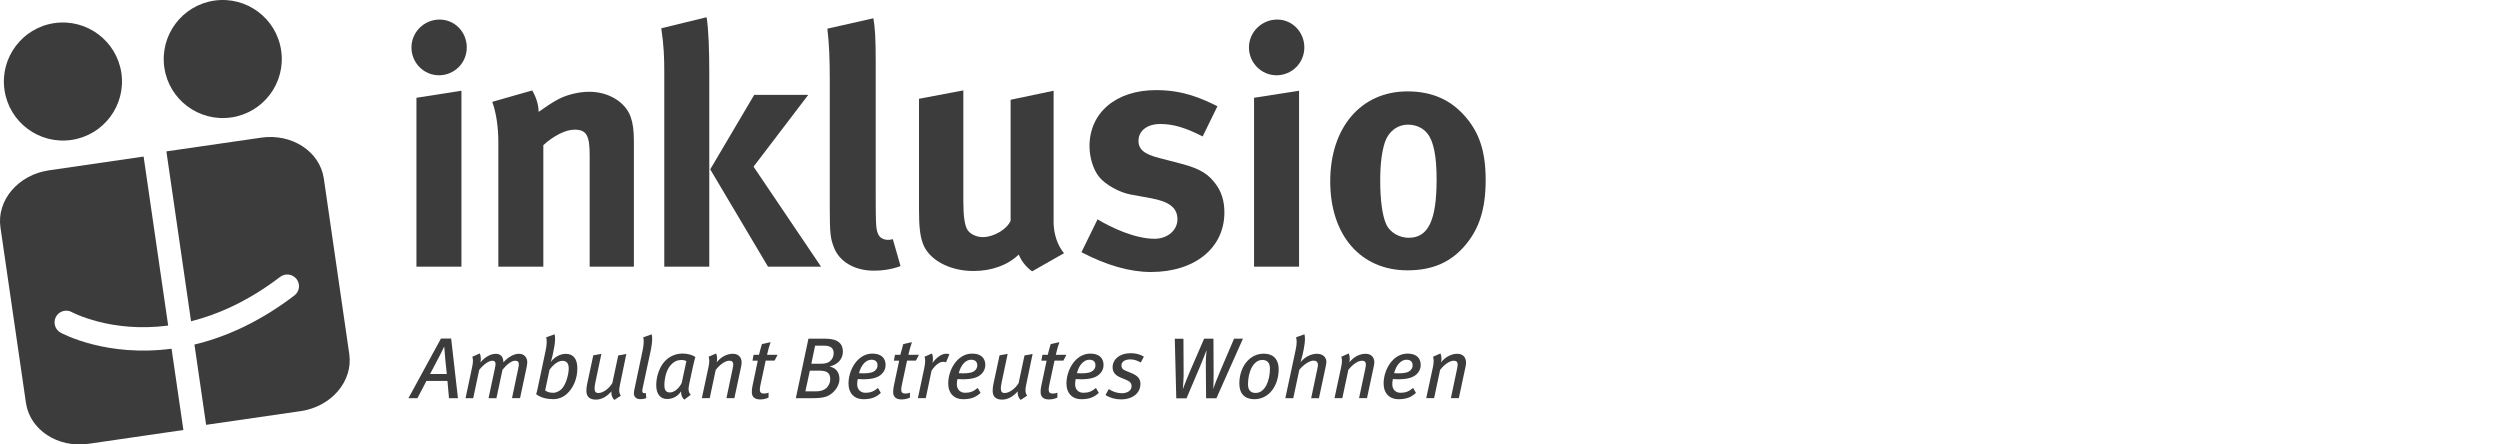 <?xml version="1.0" encoding="utf-8"?>
<!-- Generator: Adobe Illustrator 23.0.1, SVG Export Plug-In . SVG Version: 6.00 Build 0)  -->
<svg version="1.1" id="Ebene_1" xmlns="http://www.w3.org/2000/svg" xmlns:xlink="http://www.w3.org/1999/xlink" x="0px" y="0px"
	 viewBox="0 0 450 80" style="enable-background:new 0 0 450 80;" xml:space="preserve">
<style type="text/css">
	.st0{fill:#3C3C3C;}
</style>
<path class="st0" d="M62.87,63.73l-4.58-31.59c-0.71-4.87-5.76-8.17-11.29-7.36l-17.05,2.47l4.44,30.58
	c4.85-1.22,10.28-3.61,16.04-7.99c0.93-0.71,2.25-0.52,2.96,0.4c0.71,0.93,0.52,2.25-0.4,2.95C46.64,58.02,40.51,60.7,35,62.02
	l2.1,14.45L54.14,74C59.67,73.19,63.57,68.59,62.87,63.73"/>
<path class="st0" d="M38.57,0.11c-5.81,0.85-9.83,6.24-8.99,12.05c0.84,5.8,6.23,9.82,12.04,8.98s9.84-6.23,8.99-12.04
	C49.78,3.3,44.38-0.73,38.57,0.11"/>
<path class="st0" d="M16.7,61.99c-3.58-0.91-5.67-2.05-5.79-2.11c-1.02-0.56-1.39-1.85-0.83-2.87s1.84-1.39,2.86-0.83l0.04,0.03
	l0.21,0.1c0.2,0.1,0.51,0.24,0.92,0.41c0.82,0.34,2.05,0.78,3.63,1.19c3.05,0.78,7.38,1.37,12.53,0.69l-4.42-30.42L8.81,30.66
	c-5.53,0.8-9.44,5.4-8.73,10.27l4.59,31.59c0.71,4.87,5.76,8.17,11.29,7.36l17.05-2.48l-2.13-14.63
	C25.07,63.53,20.18,62.88,16.7,61.99"/>
<path class="st0" d="M9.79,4.16C3.99,5-0.04,10.4,0.81,16.21c0.84,5.8,6.23,9.82,12.04,8.98s9.84-6.23,9-12.04
	C21,7.34,15.6,3.32,9.79,4.16"/>
<path class="st0" d="M80.82,71.67l-0.28-3.1h-3.78l-1.62,3.1h-1.62l5.85-10.73h1.84l1.22,10.73H80.82z M80.15,64.66
	c-0.06-0.64-0.19-2.24-0.19-2.29c-0.03,0.05-0.45,0.93-0.74,1.51l-1.81,3.44h3.01L80.15,64.66z"/>
<path class="st0" d="M94.78,66.16l-1.17,5.51h-1.45l1.13-5.37c0.07-0.28,0.1-0.53,0.1-0.73c0-0.44-0.2-0.64-0.7-0.64
	c-0.6,0-1.5,0.69-2.24,1.62l-1.09,5.12h-1.42l1.12-5.26c0.08-0.34,0.14-0.72,0.14-0.87c0-0.37-0.14-0.61-0.59-0.61
	c-0.58,0-1.51,0.59-2.35,1.65l-1.08,5.09H83.8l1.17-5.53c0.11-0.5,0.16-0.87,0.16-1.18c0-0.26-0.03-0.5-0.11-0.75l1.34-0.59
	c0.12,0.26,0.19,0.61,0.19,0.95c0,0.22-0.03,0.44-0.08,0.66c1-1.14,1.96-1.54,2.79-1.54c0.9,0,1.34,0.56,1.35,1.53
	c1.01-1.12,2.03-1.54,2.82-1.54c0.93,0,1.48,0.67,1.48,1.54C94.91,65.46,94.84,65.83,94.78,66.16"/>
<path class="st0" d="M102.01,70.92c-0.71,0.64-1.59,0.93-2.46,0.93c-1.04,0-2.26-0.26-3.04-0.9c0.08-0.25,0.22-0.78,0.29-1.15
	l1.43-6.77c0.2-0.95,0.23-1.81,0.09-2.32l1.51-0.54c0.16,0.56,0.09,1.51-0.11,2.54l-0.22,1.1c-0.06,0.34-0.25,0.97-0.36,1.34
	c0.61-0.82,1.65-1.46,2.68-1.46c1.43,0,2.1,0.97,2.1,2.6C103.94,68.16,103.17,69.89,102.01,70.92 M101.26,64.95
	c-0.78,0-1.59,0.59-2.34,1.6l-0.79,3.72c0.34,0.29,0.81,0.43,1.5,0.43c0.54,0,1.25-0.39,1.59-0.82c0.72-0.89,1.15-2.54,1.15-3.58
	C102.37,65.44,102.01,64.95,101.26,64.95"/>
<path class="st0" d="M111.57,69.37c-0.08,0.36-0.11,0.64-0.11,0.89c0,0.37,0.09,0.67,0.29,0.97l-1.17,0.76
	c-0.35-0.36-0.53-0.76-0.53-1.35v-0.19c-0.87,1-1.84,1.48-2.79,1.48c-1.07,0-1.71-0.49-1.71-1.57c0-0.36,0.05-0.79,0.12-1.17
	l1.12-5.23l1.46-0.27l-1.09,5.18c-0.09,0.43-0.14,0.78-0.14,1.03c0,0.61,0.22,0.84,0.7,0.84c0.73,0,1.79-0.64,2.5-1.78l1.06-4.98
	l1.46-0.27L111.57,69.37z"/>
<path class="st0" d="M117.39,60.99c0,0.59-0.1,1.31-0.22,1.92l-1.43,6.66c-0.09,0.41-0.13,0.65-0.13,0.81
	c0,0.26,0.13,0.39,0.36,0.39c0.08,0,0.2,0,0.28-0.03l0.08,0.92c-0.34,0.14-0.68,0.19-1.04,0.19c-0.76,0-1.19-0.39-1.19-1.06
	c0-0.22,0.05-0.53,0.13-0.87l1.45-6.88c0.12-0.61,0.19-1.14,0.19-1.56c0-0.31-0.03-0.56-0.09-0.76l1.53-0.54
	C117.36,60.37,117.39,60.66,117.39,60.99"/>
<path class="st0" d="M124.73,65.98l-0.67,3.14c-0.08,0.39-0.12,0.69-0.12,0.94c0,0.47,0.16,0.73,0.4,1l-1.17,0.88
	c-0.4-0.39-0.57-0.79-0.57-1.37v-0.14c-0.55,0.86-1.43,1.39-2.55,1.39c-1.07,0-1.93-0.78-1.93-2.48c0-1.62,0.61-3.37,1.63-4.41
	c0.83-0.82,1.89-1.29,3.12-1.29c0.85,0,1.68,0.2,2.3,0.62C125.05,64.68,124.84,65.44,124.73,65.98 M122.71,64.8
	c-0.84,0-1.42,0.26-2.06,1.01c-0.75,0.89-1.06,2.39-1.06,3.52c0,0.95,0.34,1.31,1,1.31c0.78,0,1.65-0.75,2.12-1.71l0.84-3.94
	C123.35,64.88,123.04,64.8,122.71,64.8"/>
<path class="st0" d="M133.42,65.89l-1.23,5.78h-1.43l1.1-5.23c0.08-0.37,0.13-0.62,0.13-0.81c0-0.48-0.24-0.7-0.7-0.7
	c-0.59,0-1.51,0.45-2.46,1.65l-1.08,5.09h-1.42l1.18-5.5c0.11-0.51,0.16-0.87,0.16-1.18c0-0.28-0.03-0.51-0.11-0.78l1.34-0.59
	c0.11,0.28,0.18,0.59,0.18,0.96c0,0.19-0.03,0.41-0.08,0.64c0.79-1.01,1.88-1.54,2.93-1.54c0.97,0,1.56,0.61,1.56,1.55
	C133.5,65.44,133.47,65.67,133.42,65.89"/>
<path class="st0" d="M139.42,64.91h-1.6l-0.94,4.4c-0.06,0.33-0.11,0.59-0.11,0.81c0,0.53,0.23,0.72,0.76,0.72
	c0.31,0,0.56-0.06,0.81-0.16v0.89c-0.48,0.22-0.98,0.33-1.52,0.33c-0.98,0-1.49-0.48-1.49-1.29c0-0.37,0.02-0.68,0.11-1.1l0.96-4.59
	h-0.95l0.2-1.06h0.97c0.16-0.65,0.34-1.34,0.53-1.93l1.56-0.34c-0.22,0.61-0.5,1.57-0.64,2.27h1.9L139.42,64.91z"/>
<path class="st0" d="M149.32,65.98c1.23,0.24,1.78,1.12,1.78,2.24c0,0.88-0.45,1.81-1.28,2.51c-0.83,0.7-1.64,0.94-3.52,0.94h-3.05
	l2.27-10.71h3.04c2.33,0,3.16,0.96,3.16,2.33C151.71,64.54,150.94,65.57,149.32,65.98 M147.53,66.72h-1.76l-0.8,3.72h1.93
	c0.78,0,1.33-0.19,1.73-0.5c0.45-0.34,0.82-1.01,0.81-1.71C149.43,67.28,149.03,66.72,147.53,66.72 M148.31,62.22h-1.59l-0.68,3.25
	h1.76c0.72,0,1.23-0.15,1.56-0.42c0.44-0.35,0.7-0.86,0.7-1.48C150.05,62.72,149.6,62.22,148.31,62.22"/>
<path class="st0" d="M158.69,67.34c-0.65,0.63-1.68,0.93-3.33,0.93c-0.36,0-0.72-0.04-0.96-0.04c-0.06,0.26-0.11,0.64-0.11,0.9
	c0,1.04,0.66,1.57,1.49,1.57c0.91,0,1.53-0.25,2.26-0.87l0.51,0.89c-0.84,0.78-1.71,1.14-3.16,1.14c-1.56,0-2.66-1.03-2.66-2.84
	c0-1.54,0.64-3.22,1.73-4.28c0.78-0.74,1.63-1.09,2.6-1.09c1.49,0,2.35,0.75,2.35,2.06C159.41,66.35,159.14,66.92,158.69,67.34
	 M156.85,64.75c-0.93,0-1.83,0.87-2.23,2.42c0.17,0.01,0.5,0.03,0.75,0.03c1.2,0,1.82-0.17,2.21-0.56c0.23-0.23,0.37-0.51,0.37-0.87
	C157.96,65.21,157.67,64.75,156.85,64.75"/>
<path class="st0" d="M164.87,64.91h-1.6l-0.94,4.4c-0.06,0.33-0.11,0.59-0.11,0.81c0,0.53,0.23,0.72,0.76,0.72
	c0.31,0,0.56-0.06,0.81-0.16v0.89c-0.49,0.22-0.98,0.33-1.52,0.33c-0.98,0-1.5-0.48-1.5-1.29c0-0.37,0.02-0.68,0.11-1.1l0.97-4.59
	h-0.95l0.2-1.06h0.96c0.16-0.65,0.35-1.34,0.53-1.93l1.56-0.34c-0.22,0.61-0.49,1.57-0.64,2.27h1.9L164.87,64.91z"/>
<path class="st0" d="M170.28,65.22c-0.16-0.06-0.3-0.09-0.53-0.09c-0.64,0-1.36,0.53-2.07,1.59l-1.04,4.95h-1.42l1.12-5.27
	c0.13-0.62,0.19-1.07,0.19-1.43c0-0.28-0.03-0.53-0.11-0.76l1.34-0.59c0.11,0.26,0.17,0.59,0.17,0.96c0,0.24-0.03,0.48-0.08,0.75
	c0.73-1.03,1.7-1.66,2.43-1.66c0.3,0,0.44,0.03,0.62,0.09L170.28,65.22z"/>
<path class="st0" d="M176.64,67.34c-0.65,0.63-1.69,0.93-3.33,0.93c-0.36,0-0.72-0.04-0.97-0.04c-0.06,0.26-0.11,0.64-0.11,0.9
	c0,1.04,0.66,1.57,1.5,1.57c0.9,0,1.53-0.25,2.26-0.87l0.51,0.89c-0.84,0.78-1.71,1.14-3.16,1.14c-1.56,0-2.66-1.03-2.66-2.84
	c0-1.54,0.64-3.22,1.73-4.28c0.78-0.74,1.64-1.09,2.6-1.09c1.5,0,2.35,0.75,2.35,2.06C177.35,66.35,177.09,66.92,176.64,67.34
	 M174.8,64.75c-0.93,0-1.83,0.87-2.22,2.42c0.17,0.01,0.5,0.03,0.75,0.03c1.2,0,1.82-0.17,2.21-0.56c0.23-0.23,0.37-0.51,0.37-0.87
	C175.91,65.21,175.61,64.75,174.8,64.75"/>
<path class="st0" d="M184.69,69.37c-0.08,0.36-0.1,0.64-0.1,0.89c0,0.37,0.09,0.67,0.29,0.97l-1.17,0.76
	c-0.34-0.36-0.53-0.76-0.53-1.35v-0.19c-0.88,1-1.84,1.48-2.79,1.48c-1.08,0-1.71-0.49-1.71-1.57c0-0.36,0.04-0.79,0.12-1.17
	l1.12-5.23l1.46-0.27l-1.09,5.18c-0.09,0.43-0.14,0.78-0.14,1.03c0,0.61,0.22,0.84,0.7,0.84c0.73,0,1.79-0.64,2.5-1.78l1.06-4.98
	l1.46-0.27L184.69,69.37z"/>
<path class="st0" d="M191.41,64.91h-1.6l-0.94,4.4c-0.06,0.33-0.11,0.59-0.11,0.81c0,0.53,0.23,0.72,0.76,0.72
	c0.31,0,0.56-0.06,0.81-0.16v0.89c-0.48,0.22-0.98,0.33-1.53,0.33c-0.98,0-1.49-0.48-1.49-1.29c0-0.37,0.01-0.68,0.11-1.1l0.97-4.59
	h-0.95l0.2-1.06h0.96c0.16-0.65,0.34-1.34,0.53-1.93l1.56-0.34c-0.22,0.61-0.5,1.57-0.64,2.27h1.9L191.41,64.91z"/>
<path class="st0" d="M197.92,67.34c-0.65,0.63-1.68,0.93-3.33,0.93c-0.36,0-0.71-0.04-0.96-0.04c-0.06,0.26-0.11,0.64-0.11,0.9
	c0,1.04,0.65,1.57,1.49,1.57c0.91,0,1.53-0.25,2.26-0.87l0.51,0.89c-0.84,0.78-1.71,1.14-3.16,1.14c-1.56,0-2.66-1.03-2.66-2.84
	c0-1.54,0.64-3.22,1.73-4.28c0.78-0.74,1.64-1.09,2.6-1.09c1.49,0,2.35,0.75,2.35,2.06C198.64,66.35,198.37,66.92,197.92,67.34
	 M196.08,64.75c-0.94,0-1.84,0.87-2.23,2.42c0.17,0.01,0.5,0.03,0.75,0.03c1.2,0,1.82-0.17,2.21-0.56c0.23-0.23,0.37-0.51,0.37-0.87
	C197.19,65.21,196.9,64.75,196.08,64.75"/>
<path class="st0" d="M205.33,65.25c-0.64-0.36-1.2-0.56-1.85-0.56c-0.93,0-1.62,0.37-1.62,1.07c0,0.48,0.2,0.75,0.84,1.01l0.96,0.39
	c1.09,0.44,1.62,1.02,1.62,1.92c0,1.66-1.39,2.81-3.5,2.81c-1.03,0-2.04-0.29-2.79-0.79l0.59-1.07c0.69,0.47,1.51,0.75,2.37,0.75
	c0.98,0,1.73-0.5,1.73-1.23c0-0.58-0.25-0.87-0.99-1.19l-0.91-0.37c-1.01-0.42-1.51-0.95-1.51-1.88c0-1.4,1.23-2.54,3.3-2.54
	c0.86,0,1.74,0.24,2.33,0.63L205.33,65.25z"/>
<path class="st0" d="M218.95,71.69h-1.85l-0.05-5.54c-0.02-1.24,0.05-2.36,0.13-3.14c-0.24,0.63-0.79,2.07-1.22,3.07l-2.39,5.62
	h-1.84l-0.27-10.73h1.56l0.03,5.73c0.02,1.46-0.09,2.58-0.14,3.36c0.3-0.81,0.77-2.02,1.28-3.21l2.55-5.89h1.68l0.03,5.85
	c0,1.23-0.01,2.66-0.08,3.2c0.22-0.63,0.82-2.17,1.34-3.38l2.42-5.67h1.6L218.95,71.69z"/>
<path class="st0" d="M225.76,71.86c-1.71,0-2.68-1.03-2.68-2.8c0-3.05,1.85-5.4,4.39-5.4c1.79,0,2.69,1.09,2.69,2.79
	C230.16,69.4,228.45,71.86,225.76,71.86 M227.22,64.79c-1.65,0-2.58,2.19-2.58,4.38c0,1.1,0.51,1.56,1.38,1.56
	c1.68,0,2.57-2.21,2.57-4.39C228.59,65.19,227.98,64.79,227.22,64.79"/>
<path class="st0" d="M238.6,66.11l-1.19,5.56h-1.4l1.11-5.27c0.06-0.28,0.11-0.56,0.11-0.73c0-0.51-0.31-0.76-0.79-0.76
	c-0.69,0-1.76,0.67-2.56,1.65l-1.09,5.11h-1.43l1.84-8.61c0.14-0.61,0.2-1.12,0.2-1.54c0-0.31-0.05-0.59-0.11-0.81l1.51-0.54
	c0.06,0.22,0.09,0.5,0.09,0.82c0,0.56-0.09,1.23-0.23,1.93l-0.2,0.95c-0.06,0.28-0.25,0.98-0.36,1.32c0.84-1.04,2.01-1.51,2.95-1.51
	c1.07,0,1.7,0.62,1.7,1.48C238.74,65.39,238.68,65.72,238.6,66.11"/>
<path class="st0" d="M247.29,65.89l-1.23,5.78h-1.43l1.11-5.23c0.07-0.37,0.12-0.62,0.12-0.81c0-0.48-0.23-0.7-0.7-0.7
	c-0.59,0-1.51,0.45-2.46,1.65l-1.08,5.09h-1.41l1.18-5.5c0.11-0.51,0.16-0.87,0.16-1.18c0-0.28-0.03-0.51-0.11-0.78l1.34-0.59
	c0.11,0.28,0.18,0.59,0.18,0.96c0,0.19-0.03,0.41-0.07,0.64c0.79-1.01,1.88-1.54,2.93-1.54c0.97,0,1.56,0.61,1.56,1.55
	C247.37,65.44,247.34,65.67,247.29,65.89"/>
<path class="st0" d="M255.01,67.34c-0.65,0.63-1.68,0.93-3.33,0.93c-0.36,0-0.72-0.04-0.96-0.04c-0.06,0.26-0.11,0.64-0.11,0.9
	c0,1.04,0.65,1.57,1.49,1.57c0.91,0,1.53-0.25,2.26-0.87l0.51,0.89c-0.84,0.78-1.71,1.14-3.16,1.14c-1.56,0-2.66-1.03-2.66-2.84
	c0-1.54,0.64-3.22,1.73-4.28c0.78-0.74,1.63-1.09,2.6-1.09c1.5,0,2.35,0.75,2.35,2.06C255.73,66.35,255.46,66.92,255.01,67.34
	 M253.17,64.75c-0.93,0-1.84,0.87-2.23,2.42c0.17,0.01,0.5,0.03,0.75,0.03c1.2,0,1.82-0.17,2.21-0.56c0.23-0.23,0.37-0.51,0.37-0.87
	C254.28,65.21,253.98,64.75,253.17,64.75"/>
<path class="st0" d="M263.82,65.89l-1.23,5.78h-1.43l1.1-5.23c0.08-0.37,0.12-0.62,0.12-0.81c0-0.48-0.23-0.7-0.7-0.7
	c-0.59,0-1.51,0.45-2.46,1.65l-1.08,5.09h-1.42l1.19-5.5c0.11-0.51,0.15-0.87,0.15-1.18c0-0.28-0.03-0.51-0.11-0.78l1.34-0.59
	c0.11,0.28,0.18,0.59,0.18,0.96c0,0.19-0.03,0.41-0.08,0.64c0.8-1.01,1.89-1.54,2.93-1.54c0.97,0,1.56,0.61,1.56,1.55
	C263.9,65.44,263.87,65.67,263.82,65.89"/>
<path class="st0" d="M79.01,13.55c-2.72,0-4.95-2.24-4.95-5.01s2.29-5.02,5.07-5.02c2.72,0,4.89,2.24,4.89,5.02
	S81.79,13.55,79.01,13.55 M74.96,48V17.6l8.1-1.27V48H74.96z"/>
<path class="st0" d="M106.14,48V27.87c0-3.51-0.6-4.53-2.72-4.53c-1.63,0-3.75,1.09-5.62,2.78V48h-8.1V25.58
	c0-2.66-0.36-5.2-1.09-7.25l7.19-2.05c0.73,1.27,1.15,2.6,1.15,3.86c1.21-0.85,2.24-1.57,3.56-2.29c1.63-0.84,3.75-1.33,5.56-1.33
	c3.44,0,6.46,1.81,7.43,4.47c0.42,1.15,0.6,2.48,0.6,4.41V48H106.14z"/>
<path class="st0" d="M119.57,48V13.13c0-2.72-0.06-4.83-0.54-8.04l8.16-1.99c0.36,2.29,0.48,5.92,0.48,10.03V48H119.57z M138.24,48
	l-10.4-17.52l7.92-13.41h9.73L135.64,30l12.15,18H138.24z"/>
<path class="st0" d="M157.28,48.72c-3.45,0-6.23-1.63-7.19-4.23c-0.61-1.57-0.73-2.54-0.73-6.95V14.46c0-4.05-0.12-6.52-0.43-9.3
	l8.28-1.87c0.3,1.69,0.42,3.69,0.42,8.04v24.11c0,5.32,0.06,6.04,0.54,6.89c0.3,0.54,0.97,0.84,1.63,0.84c0.3,0,0.48,0,0.91-0.12
	l1.39,4.84C160.72,48.42,159.03,48.72,157.28,48.72"/>
<path class="st0" d="M185.78,48.84c-1.03-0.72-1.87-1.75-2.41-3.02c-1.99,1.93-4.9,2.96-8.16,2.96c-4.35,0-8.09-2.06-9.12-5.02
	c-0.49-1.39-0.67-3.02-0.67-6.16V17.78l7.98-1.51v19.88c0,2.78,0.24,4.23,0.66,5.08c0.42,0.84,1.63,1.45,2.84,1.45
	c1.99,0,4.41-1.45,5.01-2.96V17.96l7.74-1.63v23.63c0,2.06,0.66,4.17,1.87,5.62L185.78,48.84z"/>
<path class="st0" d="M207.17,48.96c-3.81,0-7.97-1.2-12.51-3.56l2.9-5.92c2.48,1.51,6.77,3.5,10.27,3.5c2.29,0,4.11-1.51,4.11-3.5
	c0-2.11-1.51-3.2-4.77-3.8l-3.62-0.66c-2.06-0.36-4.59-1.81-5.68-3.14c-1.09-1.33-1.76-3.56-1.76-5.56c0-6.05,4.78-10.1,11.97-10.1
	c4.96,0,8.22,1.51,11.06,2.9l-2.66,5.44c-3.08-1.58-5.32-2.24-7.62-2.24c-2.36,0-3.93,1.21-3.93,3.02c0,1.58,1.03,2.42,3.87,3.14
	l3.74,0.97c3.81,0.97,5.08,2.12,6.16,3.51c1.15,1.45,1.69,3.2,1.69,5.25C220.41,44.61,215.09,48.96,207.17,48.96"/>
<path class="st0" d="M229.77,13.55c-2.72,0-4.96-2.24-4.96-5.01s2.3-5.02,5.08-5.02c2.72,0,4.89,2.24,4.89,5.02
	S232.55,13.55,229.77,13.55 M225.73,48V17.6l8.1-1.27V48H225.73z"/>
<path class="st0" d="M263.55,44.37c-2.36,2.66-5.44,4.29-10.21,4.29c-8.4,0-13.9-6.29-13.9-16.01c0-9.73,5.56-16.2,13.9-16.2
	c4.41,0,7.85,1.51,10.51,4.65c2.48,2.9,3.57,6.29,3.57,11.3C267.42,37.72,266.21,41.35,263.55,44.37 M256.96,24.07
	c-0.78-1.02-2.05-1.63-3.5-1.63c-1.93,0-3.51,1.21-4.17,3.14c-0.54,1.63-0.85,3.8-0.85,6.89c0,3.57,0.37,6.22,1.03,7.79
	c0.73,1.7,2.54,2.54,4.11,2.54c3.5,0,5.01-3.14,5.01-10.45C258.6,28.18,258.06,25.45,256.96,24.07"/>
</svg>
